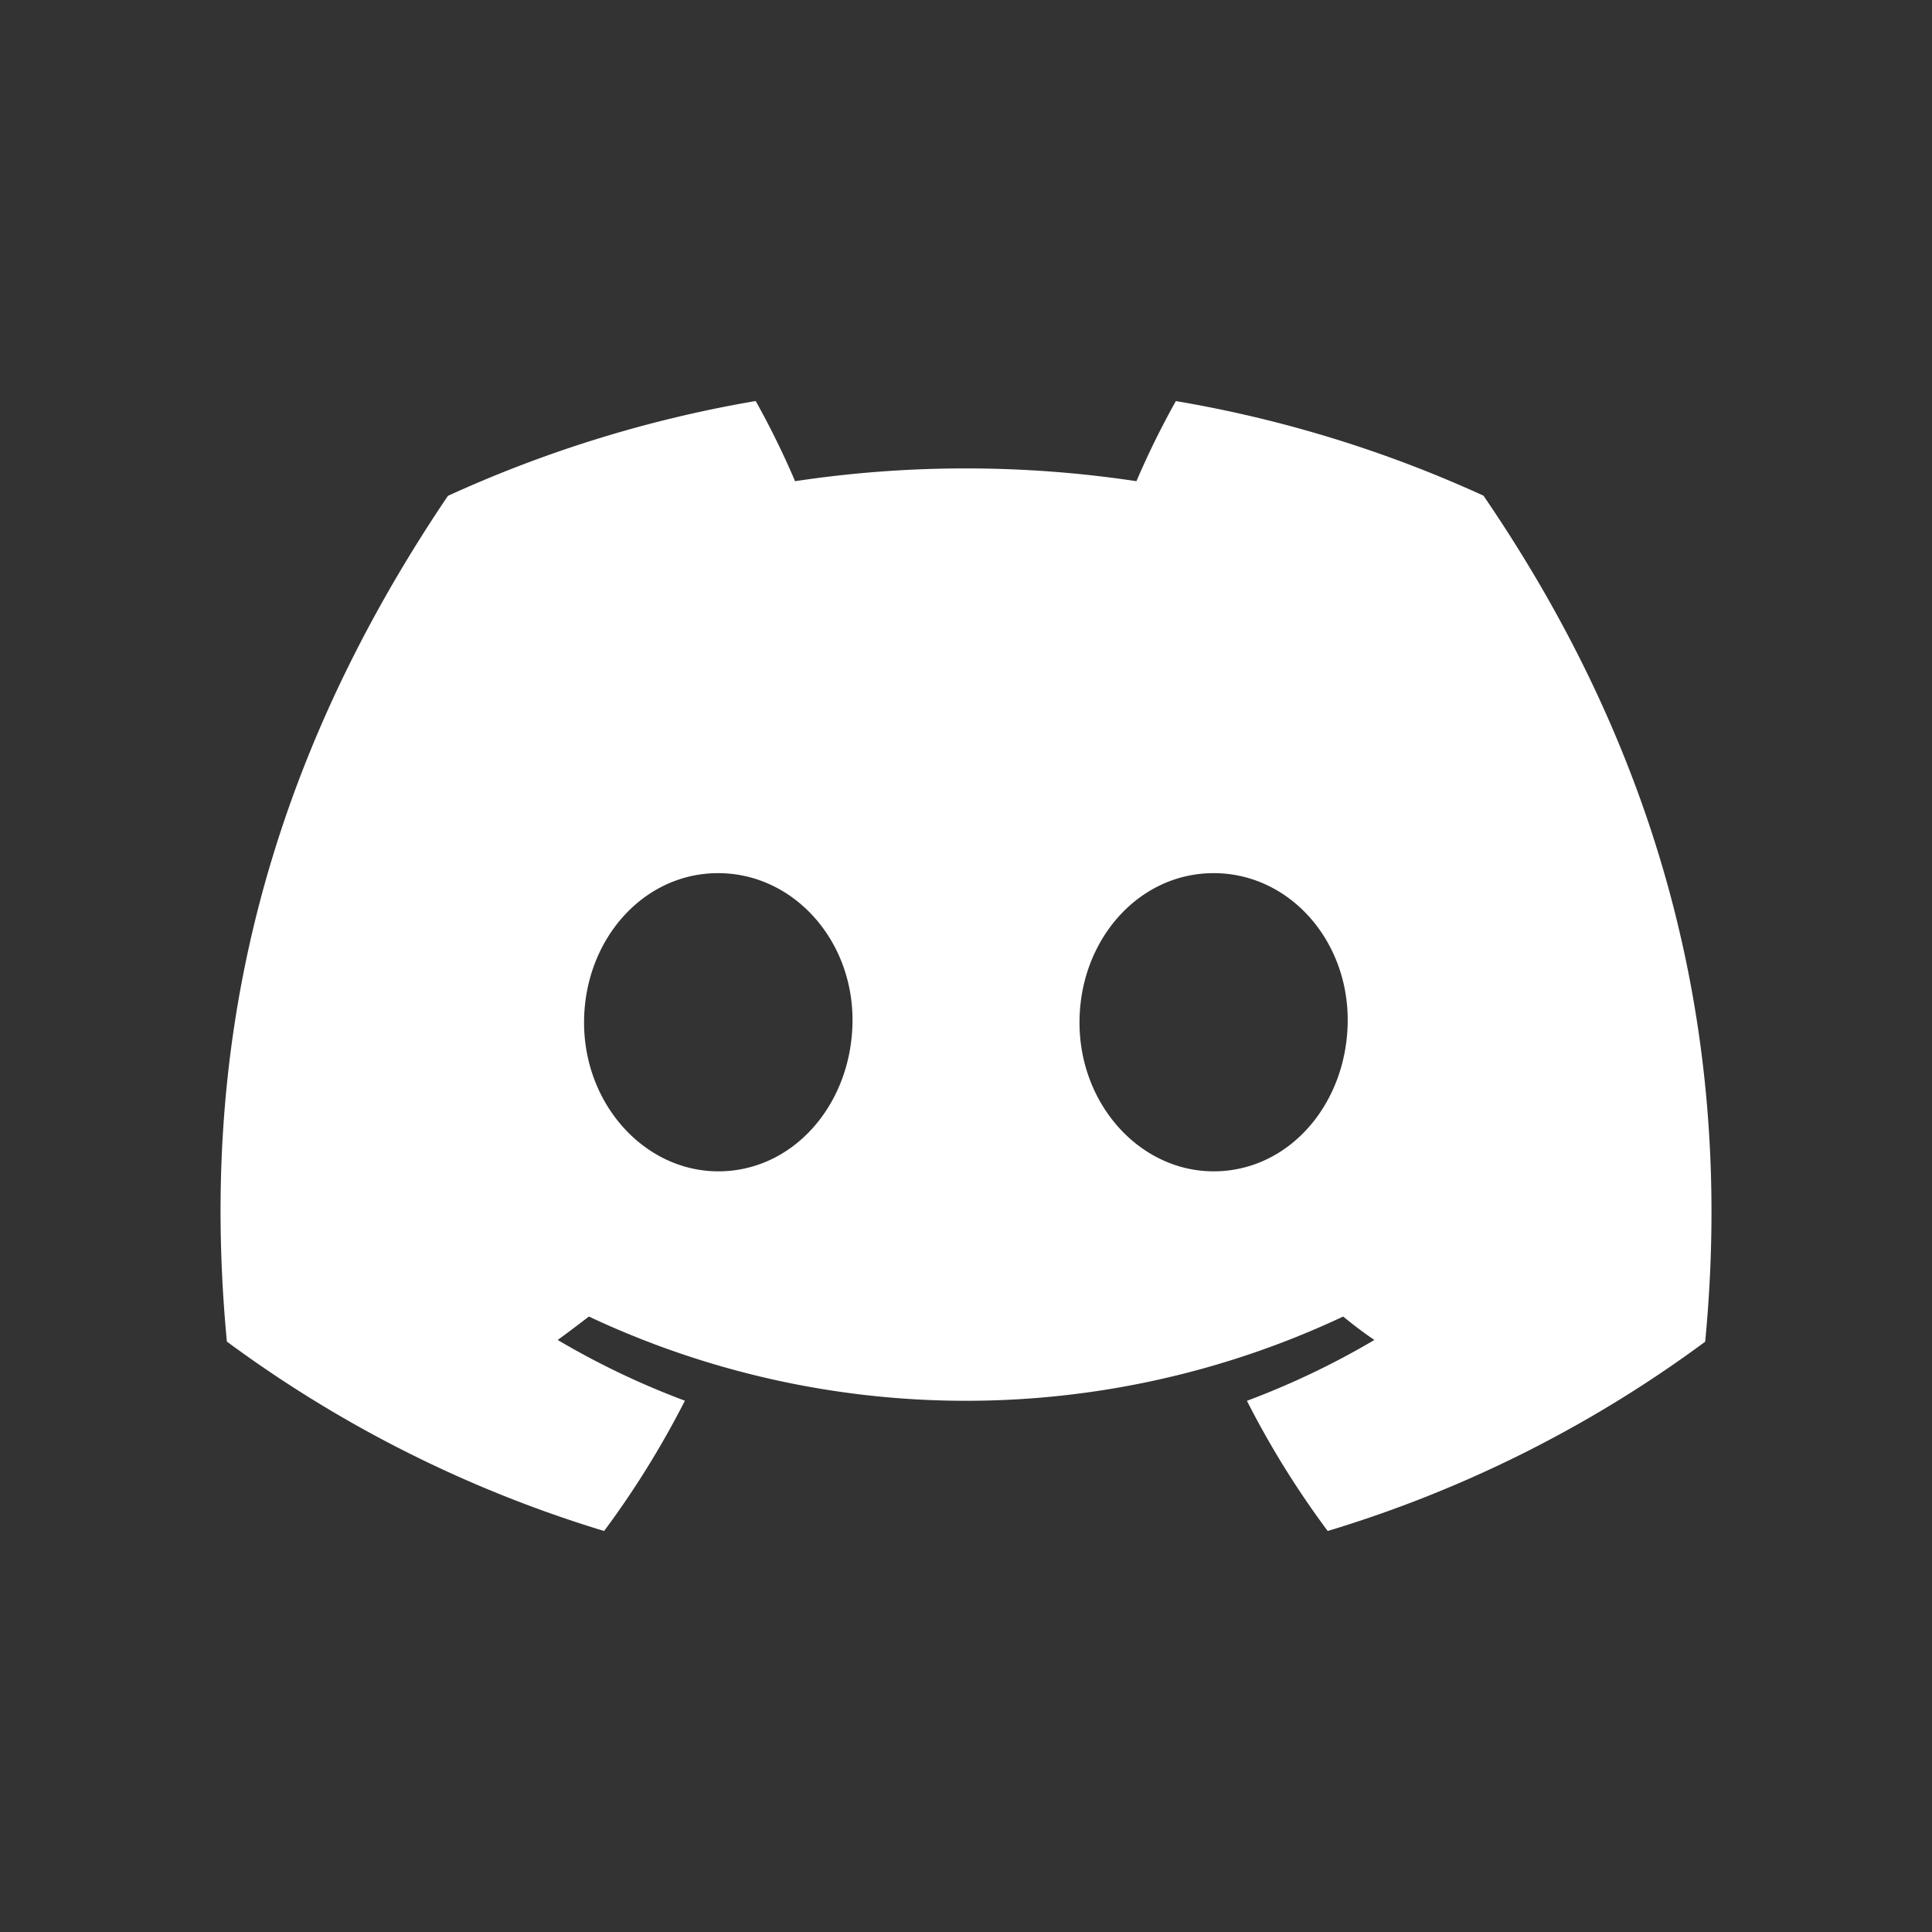 <?xml version="1.0" encoding="UTF-8" standalone="no"?>
<svg
   viewBox="0 0 32 32"
   version="1.1"
   id="svg1"
   sodipodi:docname="discord.svg"
   width="32"
   height="32"
   inkscape:version="1.4 (e7c3feb100, 2024-10-09)"
   xmlns:inkscape="http://www.inkscape.org/namespaces/inkscape"
   xmlns:sodipodi="http://sodipodi.sourceforge.net/DTD/sodipodi-0.dtd"
   xmlns="http://www.w3.org/2000/svg"
   xmlns:svg="http://www.w3.org/2000/svg">
  <rect x="0" y="0" width="32" height="32" fill="#333333" stroke="none"/>
  <defs
     id="defs1" />
  <sodipodi:namedview
     id="namedview1"
     pagecolor="#505050"
     bordercolor="#eeeeee"
     borderopacity="1"
     inkscape:showpageshadow="0"
     inkscape:pageopacity="0"
     inkscape:pagecheckerboard="0"
     inkscape:deskcolor="#d1d1d1"
     showgrid="false"
     inkscape:zoom="4.3416706"
     inkscape:cx="43.761956"
     inkscape:cy="76.698587"
     inkscape:window-width="1679"
     inkscape:window-height="955"
     inkscape:window-x="0"
     inkscape:window-y="0"
     inkscape:window-maximized="1"
     inkscape:current-layer="svg1" />
  <path
     fill="#ffffff"
     d="m 24.571,8.21 a 20.423,20.423 0 0 0 -5.095,-1.567 13.996,13.996 0 0 0 -0.653,1.327 18.972,18.972 0 0 0 -5.654,0 A 14.056,14.056 0 0 0 12.517,6.642 20.567,20.567 0 0 0 7.419,8.213 C 4.195,12.984 3.321,17.635 3.758,22.221 v 0 a 20.535,20.535 0 0 0 6.248,3.137 15.091,15.091 0 0 0 1.338,-2.158 13.289,13.289 0 0 1 -2.107,-1.006 c 0.177,-0.128 0.35,-0.26 0.517,-0.388 a 14.678,14.678 0 0 0 12.493,0 c 0.169,0.138 0.342,0.27 0.517,0.388 a 13.339,13.339 0 0 1 -2.111,1.008 14.955,14.955 0 0 0 1.338,2.156 20.442,20.442 0 0 0 6.252,-3.135 v 0 C 28.755,16.905 27.366,12.296 24.571,8.21 Z M 11.898,19.401 c -1.218,0 -2.224,-1.105 -2.224,-2.465 0,-1.36 0.971,-2.474 2.22,-2.474 1.249,0 2.247,1.115 2.226,2.474 -0.021,1.36 -0.981,2.465 -2.222,2.465 z m 8.204,0 c -1.22,0 -2.222,-1.105 -2.222,-2.465 0,-1.36 0.971,-2.474 2.222,-2.474 1.251,0 2.241,1.115 2.22,2.474 -0.021,1.36 -0.979,2.465 -2.22,2.465 z"
     id="path1"
     style="stroke-width:2;stroke:none;stroke-opacity:1;fill:#ffffff;stroke-dasharray:none;fill-opacity:1" />
</svg>
